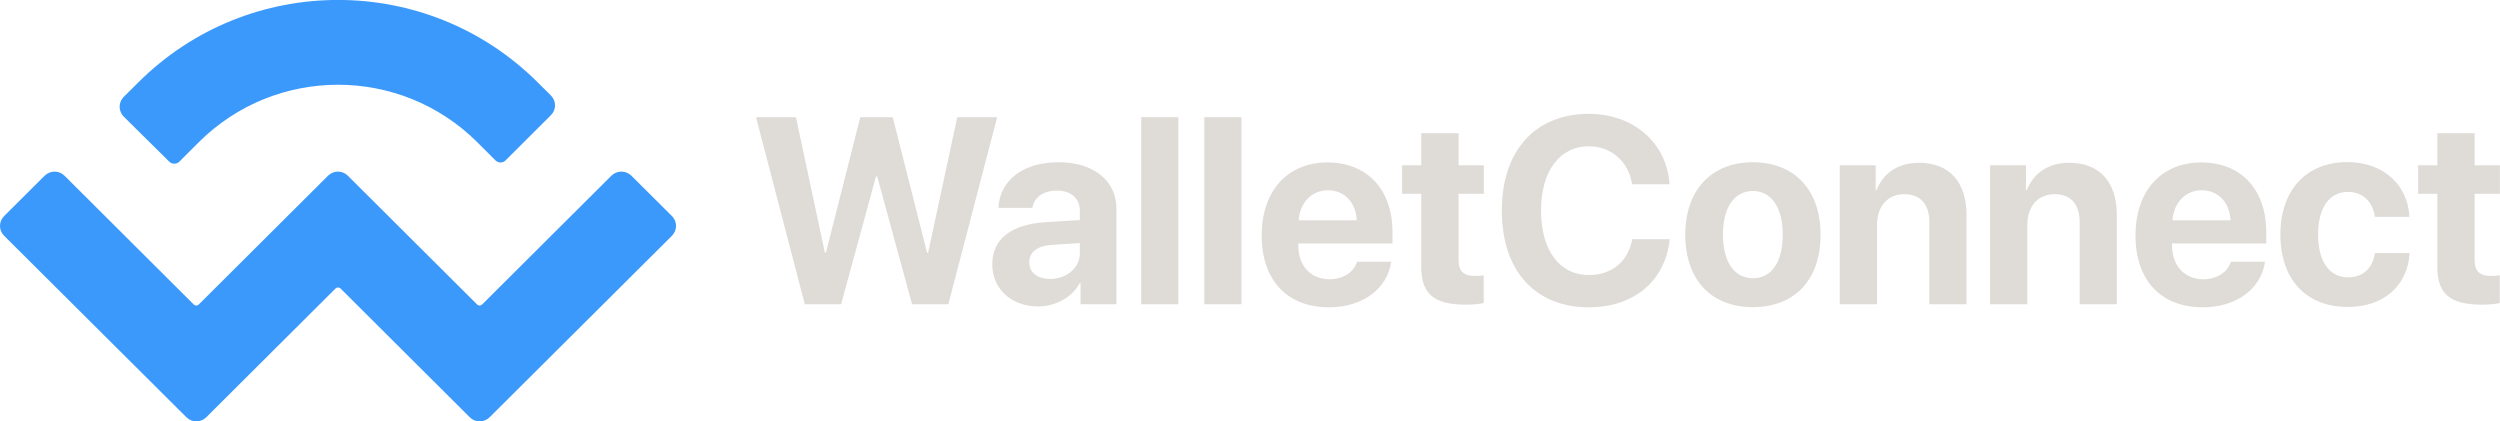 <svg xmlns="http://www.w3.org/2000/svg" width="89" height="15" viewBox="0 0 89 15" fill="none">
<g clip-path="url(#clip0_766_2403)">
<path fill-rule="evenodd" clip-rule="evenodd" d="M31.185 6.281L29.943 10.833H28.652L26.914 4.173H28.336L29.366 8.996H29.403L30.626 4.173H31.781L33.004 8.996H33.041L34.078 4.173H35.499L33.761 10.833H32.47L31.228 6.281H31.185ZM37.386 9.93C37.964 9.93 38.442 9.545 38.442 9.015V8.655L37.417 8.718C36.921 8.756 36.642 8.983 36.642 9.331C36.635 9.703 36.94 9.93 37.386 9.93ZM36.952 10.909C36.027 10.909 35.325 10.303 35.325 9.406C35.325 8.503 36.008 7.986 37.219 7.91L38.442 7.834V7.512C38.442 7.051 38.125 6.786 37.622 6.786C37.126 6.786 36.815 7.033 36.753 7.399H35.543C35.592 6.439 36.393 5.776 37.684 5.776C38.932 5.776 39.745 6.433 39.745 7.43V10.833H38.467V10.075H38.442C38.162 10.6 37.56 10.909 36.952 10.909ZM40.627 10.827V4.173H41.949V10.833H40.627V10.827ZM42.874 10.827V4.173H44.196V10.833H42.874V10.827ZM47.275 6.774C46.692 6.774 46.276 7.222 46.233 7.841H48.3C48.269 7.209 47.865 6.774 47.275 6.774ZM48.312 9.318H49.529C49.386 10.284 48.511 10.94 47.313 10.94C45.817 10.94 44.916 9.968 44.916 8.384C44.916 6.805 45.823 5.783 47.263 5.783C48.678 5.783 49.572 6.755 49.572 8.257V8.668H46.22V8.75C46.22 9.457 46.661 9.943 47.337 9.943C47.822 9.937 48.194 9.69 48.312 9.318ZM50.603 4.741H51.925V5.884H52.825V6.9H51.925V9.267C51.925 9.646 52.105 9.823 52.496 9.823C52.614 9.823 52.738 9.817 52.819 9.798V10.789C52.682 10.82 52.459 10.846 52.186 10.846C51.044 10.846 50.596 10.461 50.596 9.495V6.9H49.914V5.884H50.596V4.741H50.603ZM56.562 10.94C54.656 10.94 53.465 9.646 53.465 7.493C53.465 5.347 54.669 4.053 56.562 4.053C58.139 4.053 59.337 5.069 59.436 6.559H58.102C57.977 5.745 57.357 5.208 56.562 5.208C55.525 5.208 54.861 6.092 54.861 7.493C54.861 8.914 55.519 9.791 56.568 9.791C57.382 9.791 57.965 9.305 58.108 8.516H59.443C59.287 10 58.17 10.94 56.562 10.94ZM62.404 10.934C60.932 10.934 59.995 9.974 59.995 8.352C59.995 6.748 60.945 5.776 62.404 5.776C63.862 5.776 64.812 6.742 64.812 8.352C64.812 9.981 63.875 10.934 62.404 10.934ZM62.404 9.905C63.055 9.905 63.465 9.349 63.465 8.352C63.465 7.367 63.049 6.799 62.404 6.799C61.758 6.799 61.336 7.367 61.336 8.352C61.342 9.349 61.752 9.905 62.404 9.905ZM65.495 10.827V5.884H66.774V6.767H66.799C67.059 6.155 67.568 5.795 68.32 5.795C69.4 5.795 70.008 6.49 70.008 7.645V10.833H68.686V7.929C68.686 7.285 68.388 6.913 67.792 6.913C67.196 6.913 66.823 7.354 66.823 7.998V10.833H65.495V10.827ZM70.846 10.827V5.884H72.125V6.767H72.15C72.41 6.155 72.919 5.795 73.671 5.795C74.751 5.795 75.359 6.49 75.359 7.645V10.833H74.037V7.929C74.037 7.285 73.739 6.913 73.143 6.913C72.547 6.913 72.174 7.354 72.174 7.998V10.833H70.846V10.827ZM78.382 6.774C77.799 6.774 77.383 7.222 77.339 7.841H79.406C79.376 7.209 78.972 6.774 78.382 6.774ZM79.419 9.318H80.636C80.493 10.284 79.618 10.94 78.419 10.94C76.923 10.94 76.023 9.968 76.023 8.384C76.023 6.805 76.93 5.783 78.37 5.783C79.785 5.783 80.679 6.755 80.679 8.257V8.668H77.327V8.75C77.327 9.457 77.768 9.943 78.444 9.943C78.928 9.937 79.301 9.69 79.419 9.318ZM85.776 7.721H84.546C84.472 7.197 84.131 6.831 83.584 6.831C82.933 6.831 82.523 7.392 82.523 8.346C82.523 9.318 82.933 9.873 83.591 9.873C84.124 9.873 84.466 9.551 84.546 9.009H85.782C85.713 10.177 84.857 10.928 83.578 10.928C82.113 10.928 81.182 9.962 81.182 8.346C81.182 6.761 82.113 5.77 83.566 5.77C84.882 5.776 85.72 6.603 85.776 7.721ZM86.775 4.741H88.097V5.884H88.997V6.9H88.097V9.267C88.097 9.646 88.277 9.823 88.668 9.823C88.786 9.823 88.91 9.817 88.991 9.798V10.789C88.855 10.82 88.631 10.846 88.358 10.846C87.216 10.846 86.769 10.461 86.769 9.495V6.9H86.086V5.884H86.769V4.741H86.775Z" fill="#DFDCD8"/>
<path d="M4.929 2.929C8.852 -0.979 15.215 -0.979 19.138 2.929L19.61 3.396C19.809 3.592 19.809 3.907 19.61 4.103L17.996 5.713C17.897 5.808 17.742 5.808 17.642 5.713L16.991 5.063C14.253 2.335 9.814 2.335 7.077 5.063L6.382 5.757C6.282 5.852 6.127 5.852 6.028 5.757L4.407 4.154C4.209 3.958 4.209 3.642 4.407 3.447L4.929 2.929ZM22.478 6.256L23.918 7.689C24.117 7.885 24.117 8.2 23.918 8.396L17.431 14.854C17.233 15.05 16.916 15.05 16.724 14.854L12.124 10.271C12.074 10.221 11.993 10.221 11.944 10.271L7.344 14.854C7.145 15.05 6.828 15.05 6.636 14.854L0.149 8.396C-0.05 8.2 -0.05 7.885 0.149 7.689L1.589 6.256C1.788 6.06 2.104 6.06 2.297 6.256L6.897 10.839C6.946 10.89 7.027 10.89 7.077 10.839L11.677 6.256C11.875 6.06 12.192 6.06 12.384 6.256L16.984 10.839C17.034 10.89 17.115 10.89 17.164 10.839L21.764 6.256C21.963 6.06 22.279 6.06 22.478 6.256Z" fill="#3B99FC"/>
</g>
<defs>
<clipPath id="clip0_766_2403">
<rect width="89" height="15" fill="white"/>
</clipPath>
</defs>
</svg>